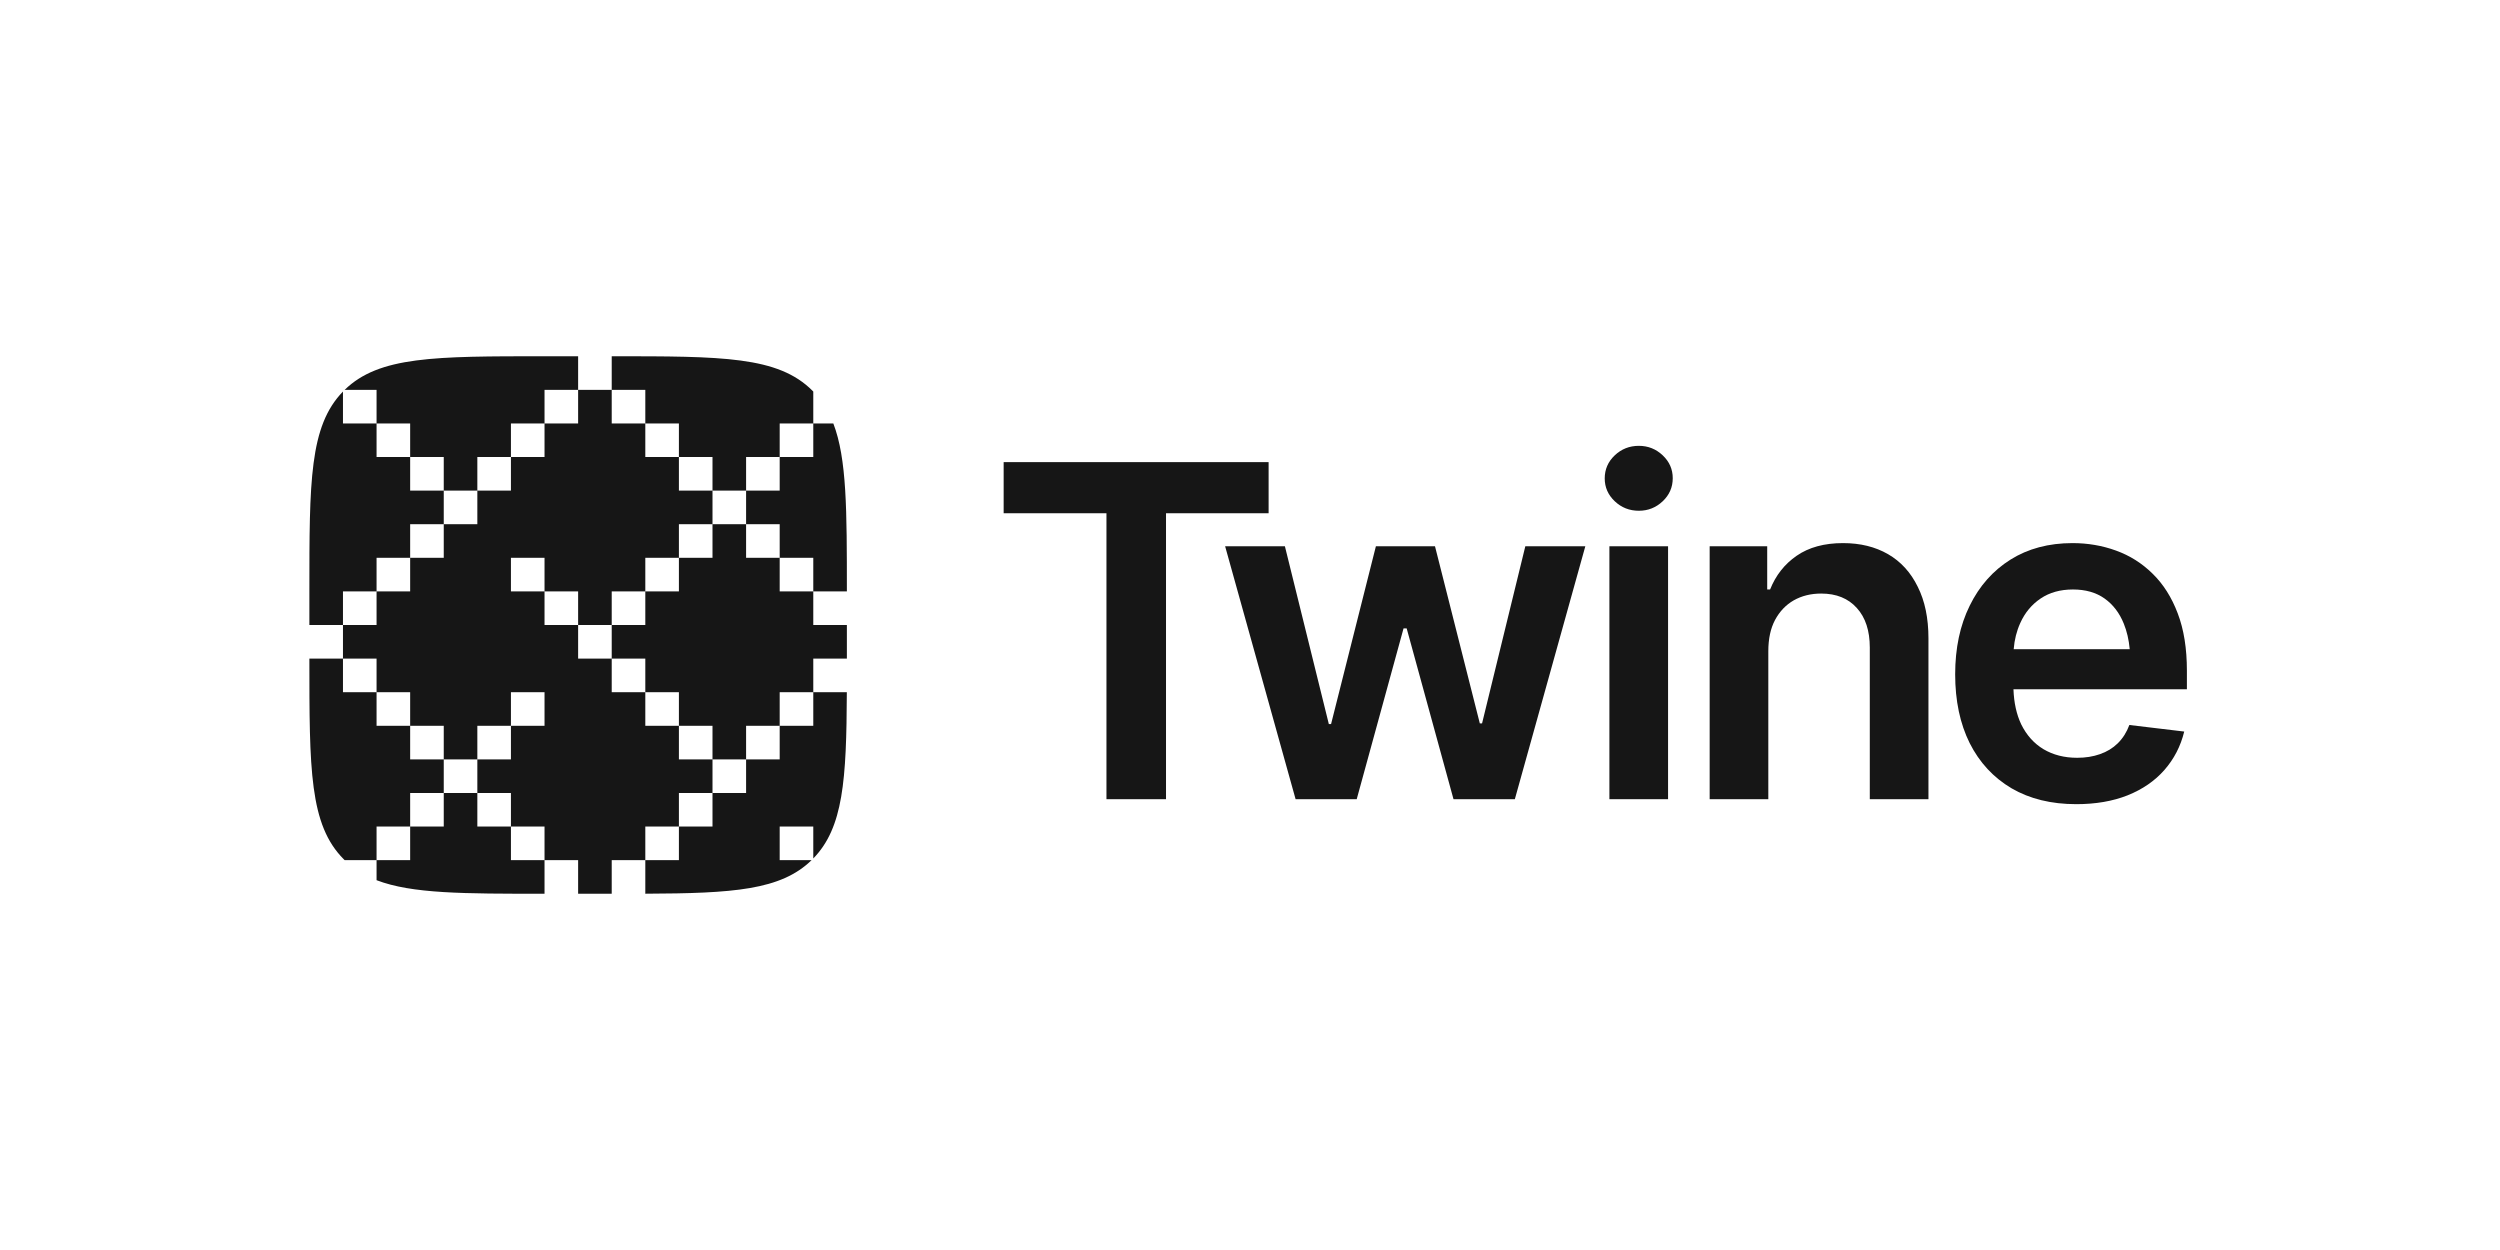 <svg width="800" height="400" viewBox="0 0 800 400" fill="none" xmlns="http://www.w3.org/2000/svg">
<path fill-rule="evenodd" clip-rule="evenodd" d="M109.75 125.294C99 136.334 99 154.069 99 189.25V200H109.75V210.75H99C99 246.223 99 263.96 110.02 274.98C110.111 275.071 110.202 275.161 110.294 275.25H120.5V281.663C131.782 286 148.253 286 174.25 286V275.25H185V286H195.75V275.25H206.5V285.987C234.665 285.876 249.853 284.845 259.706 275.25H249.5V264.5H260.25V274.706C269.845 264.853 270.876 249.665 270.987 221.5H260.25V210.75H271V200H260.25V189.25H271C271 163.253 271 146.782 266.663 135.5H260.25V125.294C260.161 125.202 260.071 125.111 259.98 125.02C248.96 114 231.223 114 195.75 114V124.75H185V114H174.25C139.069 114 121.333 114 110.294 124.75H120.5V135.5H109.75V125.294ZM131.25 146.25H120.5V135.5H131.25V146.25ZM142 157H131.25V146.25H142V157ZM152.75 157H142V167.75H131.25V178.5H120.5V189.25H109.75V200H120.5V189.25H131.25V178.5H142V167.75H152.75V157ZM163.5 146.25V157H152.75V146.25H163.5ZM174.25 135.5V146.25H163.5V135.5H174.25ZM174.25 135.5V124.75H185V135.5H174.25ZM206.5 135.5H195.75V124.75H206.5V135.5ZM217.25 146.25H206.5V135.5H217.25V146.25ZM228 157H217.25V146.25H228V157ZM238.75 157H228V167.75H217.25V178.5H206.5V189.25H195.75V200H185V189.25H174.25V178.5H163.5V189.25H174.25V200H185V210.75H195.75V221.5H206.5V232.25H217.25V243H228V253.75H217.25V264.5H206.5V275.25H217.25V264.5H228V253.75H238.75V243H249.5V232.25H260.25V221.5H249.5V232.25H238.75V243H228V232.25H217.25V221.5H206.5V210.75H195.75V200H206.5V189.25H217.25V178.5H228V167.75H238.75V178.5H249.5V189.25H260.25V178.5H249.5V167.75H238.75V157ZM249.5 146.25V157H238.75V146.25H249.5ZM249.5 146.25V135.5H260.25V146.25H249.5ZM163.5 264.5H174.25V275.25H163.5V264.5ZM152.75 253.75H163.5V264.5H152.75V253.75ZM142 253.75H152.75V243H163.5V232.25H174.25V221.5H163.5V232.25H152.75V243H142V232.25H131.25V221.5H120.5V210.75H109.75V221.5H120.5V232.25H131.25V243H142V253.75ZM131.25 264.5H120.5V275.25H131.25V264.5ZM131.25 264.5H142V253.75H131.25V264.5Z" fill="#161616"/>
<path d="M515.009 255.741V174.808H533.78V255.741H515.009Z" fill="#161616"/>
<path d="M524.43 163.443C521.433 163.443 518.863 162.429 516.722 160.402C514.581 158.375 513.511 155.938 513.511 153.091C513.511 150.195 514.581 147.734 516.722 145.707C518.863 143.68 521.433 142.667 524.43 142.667C527.38 142.667 529.926 143.68 532.067 145.707C534.208 147.734 535.278 150.171 535.278 153.019C535.278 155.914 534.208 158.375 532.067 160.402C529.926 162.429 527.38 163.443 524.43 163.443Z" fill="#161616"/>
<path d="M321.167 164.24V147.88H405.954V164.24H373.124V255.743H354.068V164.24H321.167Z" fill="#161616"/>
<path fill-rule="evenodd" clip-rule="evenodd" d="M664.409 257.333C656.416 257.333 649.517 255.644 643.712 252.266C637.907 248.839 633.434 244.013 630.294 237.788C627.202 231.562 625.655 224.226 625.655 215.781C625.655 207.432 627.202 200.12 630.294 193.846C633.387 187.524 637.74 182.602 643.355 179.079C648.969 175.556 655.583 173.794 663.196 173.794C668.096 173.794 672.735 174.59 677.113 176.183C681.538 177.776 685.439 180.237 688.817 183.567C692.243 186.897 694.932 191.144 696.882 196.308C698.833 201.423 699.808 207.528 699.808 214.623V220.559H644.307C644.457 224.866 645.281 228.607 646.781 231.779C648.494 235.254 650.873 237.908 653.918 239.742C657.01 241.576 660.603 242.493 664.694 242.493C667.359 242.493 669.786 242.107 671.974 241.335C674.21 240.563 676.114 239.404 677.684 237.86C679.302 236.268 680.539 234.313 681.395 231.996L698.952 234.096C697.81 238.777 695.693 242.879 692.6 246.402C689.555 249.877 685.63 252.58 680.824 254.51C676.066 256.392 670.594 257.333 664.409 257.333ZM646.495 199.348C645.329 201.906 644.623 204.705 644.379 207.745H681.513C681.232 204.71 680.598 201.983 679.611 199.565C678.231 196.139 676.185 193.46 673.473 191.53C670.761 189.599 667.383 188.634 663.338 188.634C659.294 188.634 655.845 189.599 652.99 191.53C650.135 193.46 647.97 196.066 646.495 199.348Z" fill="#161616"/>
<path d="M565.861 255.741V208.397C565.861 204.44 566.575 201.11 568.003 198.407C569.478 195.656 571.476 193.557 573.998 192.109C576.567 190.661 579.493 189.937 582.776 189.937C587.629 189.937 591.436 191.482 594.195 194.57C596.955 197.611 598.335 201.834 598.335 207.239V255.741H617.105V204.271C617.105 197.804 615.963 192.302 613.679 187.766C611.443 183.181 608.279 179.706 604.187 177.341C600.095 174.977 595.29 173.794 589.77 173.794C583.775 173.794 578.827 175.145 574.925 177.848C571.071 180.502 568.24 184.098 566.432 188.634H565.505V174.808H547.091V255.741H565.861Z" fill="#161616"/>
<path d="M392.04 174.808L414.592 255.741H434.148L449.135 201.086H450.135L465.122 255.741H484.749L507.302 174.808H488.103L474.258 231.49H473.544L459.199 174.808H440.286L425.94 231.708H425.227L411.167 174.808H392.04Z" fill="#161616"/>
</svg>
